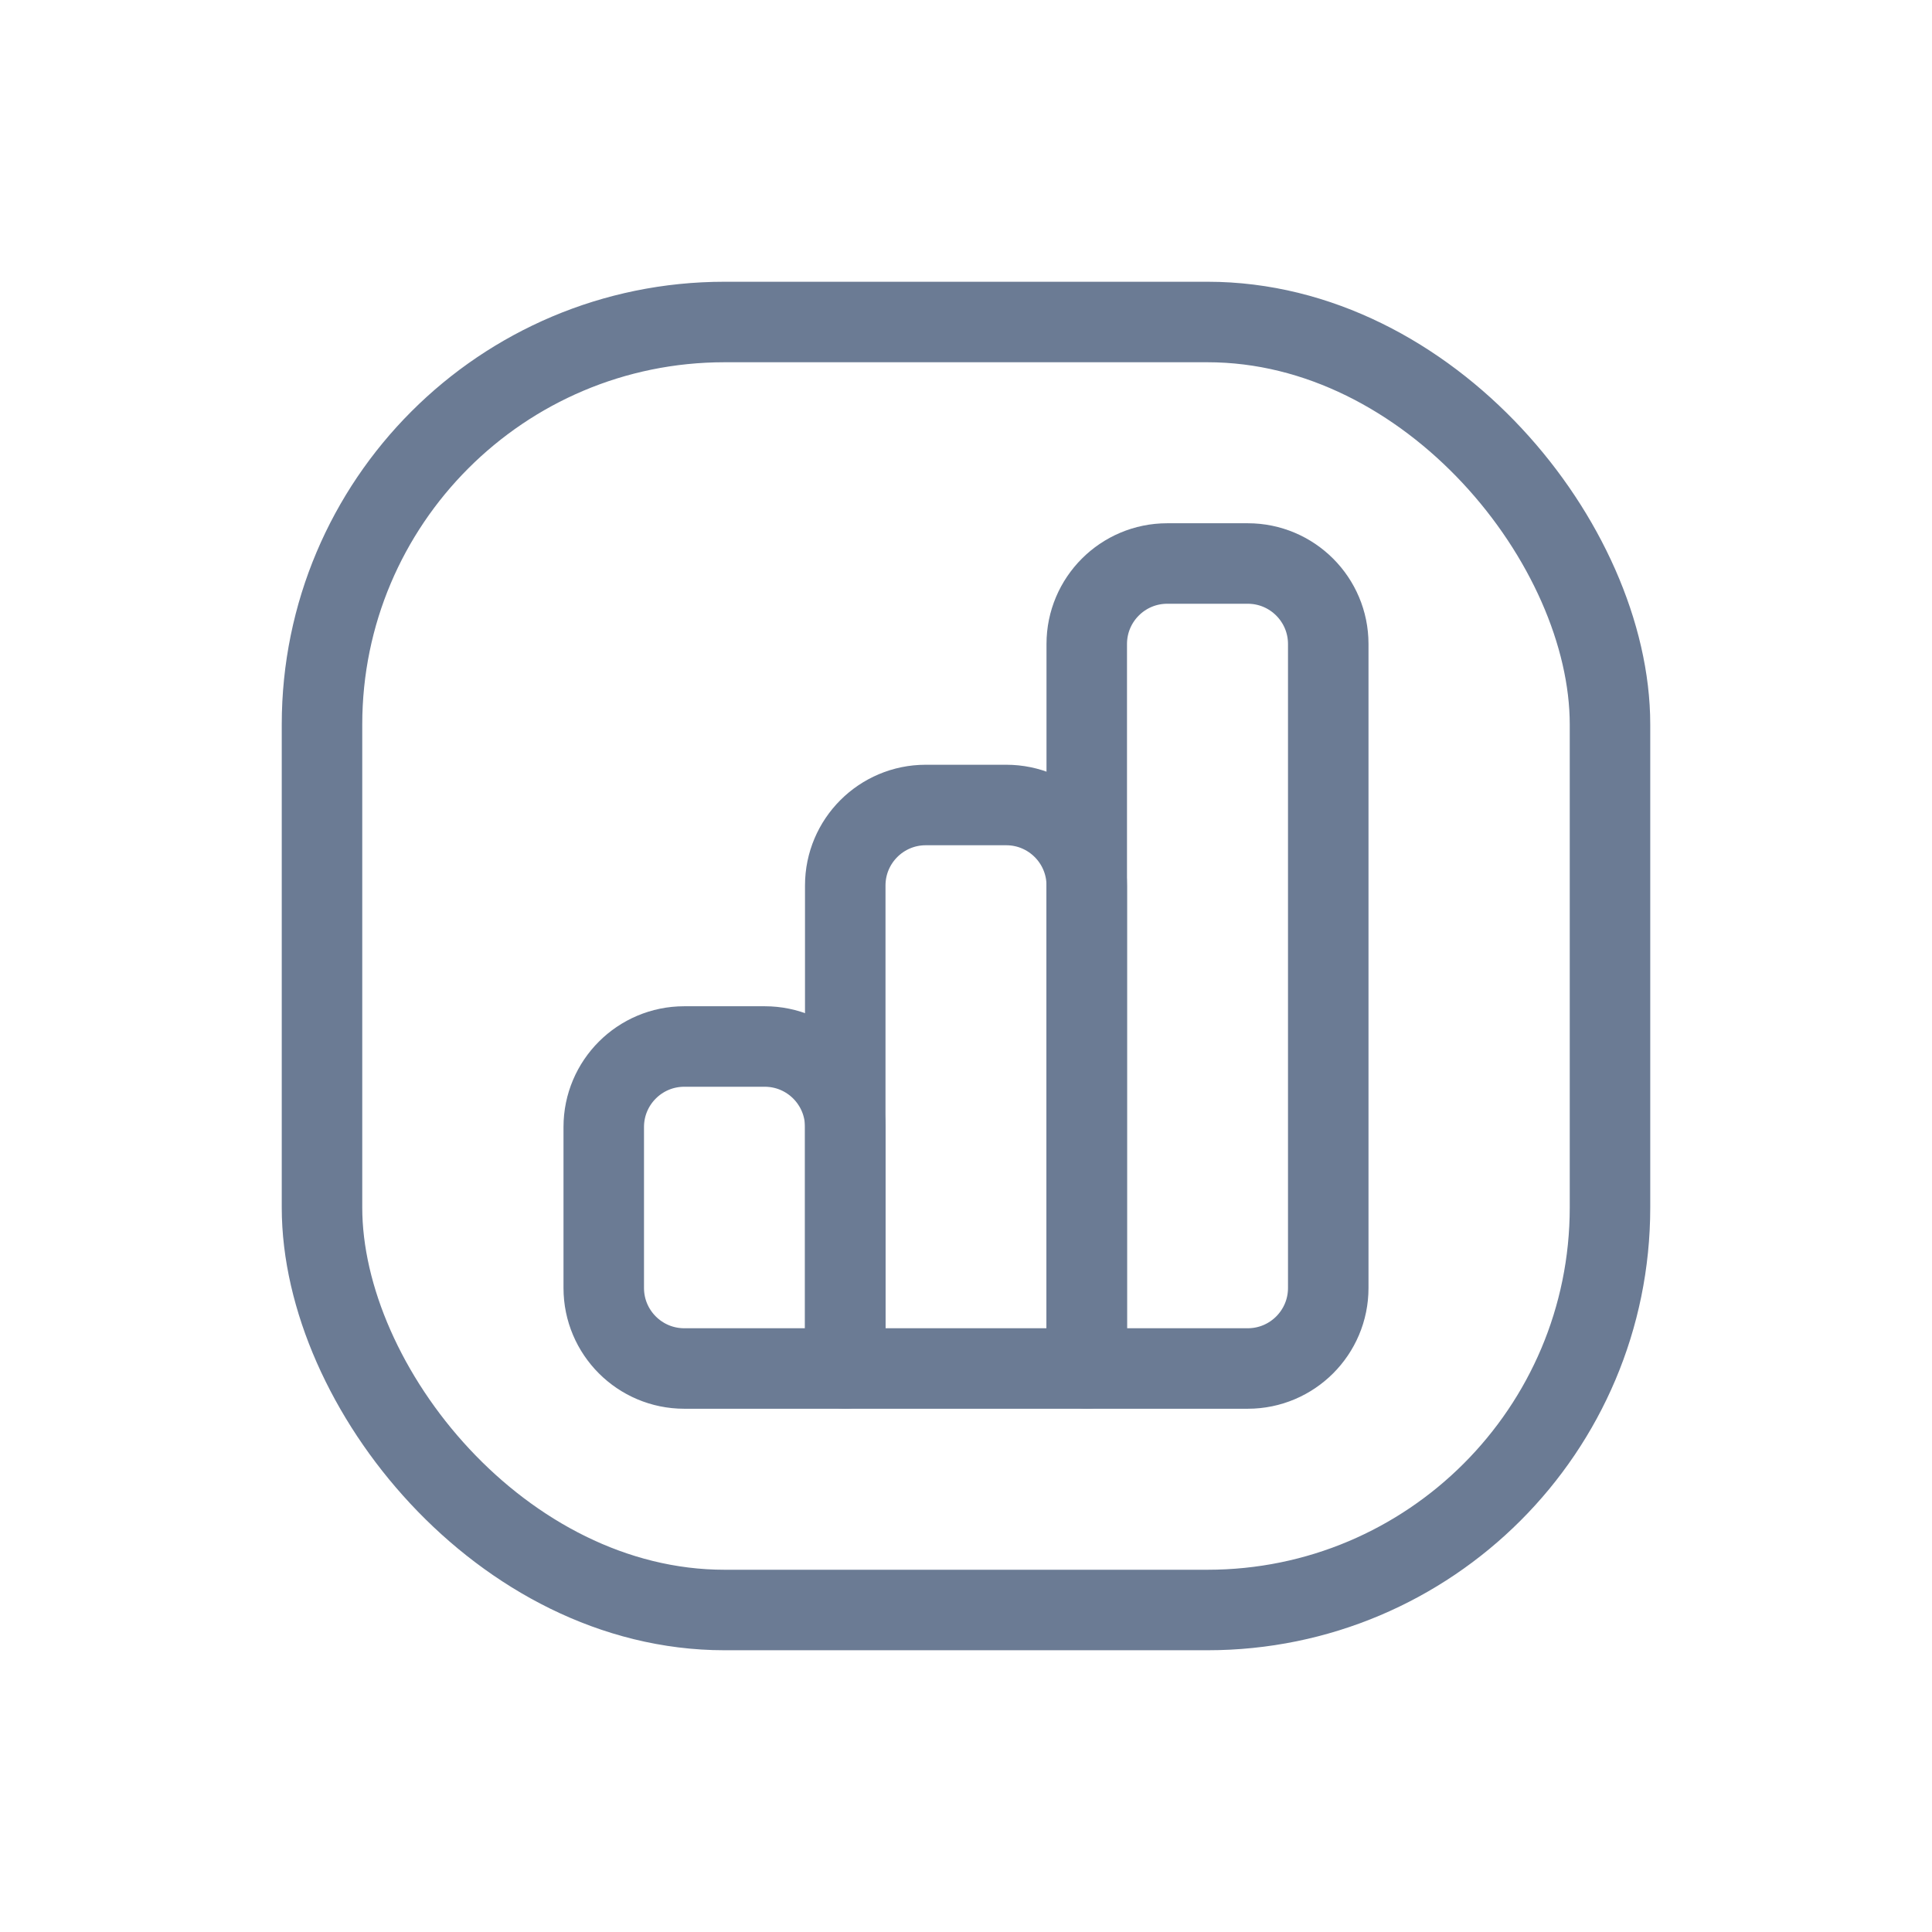 <?xml version="1.0" ?>
<svg width="800px" height="800px" viewBox="0 0 24 24" fill="none" xmlns="http://www.w3.org/2000/svg"><rect height="16" rx="5" stroke="#6B7B94" stroke-linecap="round" stroke-linejoin="round" width="16" x="4" y="4"/><path d="M10.5 11C10.5 10.448 10.948 10 11.5 10H12.5C13.052 10 13.5 10.448 13.5 11V17H10.5V11Z" stroke="#6B7B94" stroke-linecap="round" stroke-linejoin="round"/><path d="M13.5 8C13.5 7.448 13.948 7 14.5 7H15.5C16.052 7 16.5 7.448 16.5 8V16C16.5 16.552 16.052 17 15.5 17H13.5V8Z" stroke="#6B7B94" stroke-linecap="round" stroke-linejoin="round"/><path d="M7.5 14C7.5 13.448 7.948 13 8.5 13H9.5C10.052 13 10.5 13.448 10.5 14V17H8.5C7.948 17 7.5 16.552 7.5 16V14Z" stroke="#6B7B94" stroke-linecap="round" stroke-linejoin="round"/></svg>